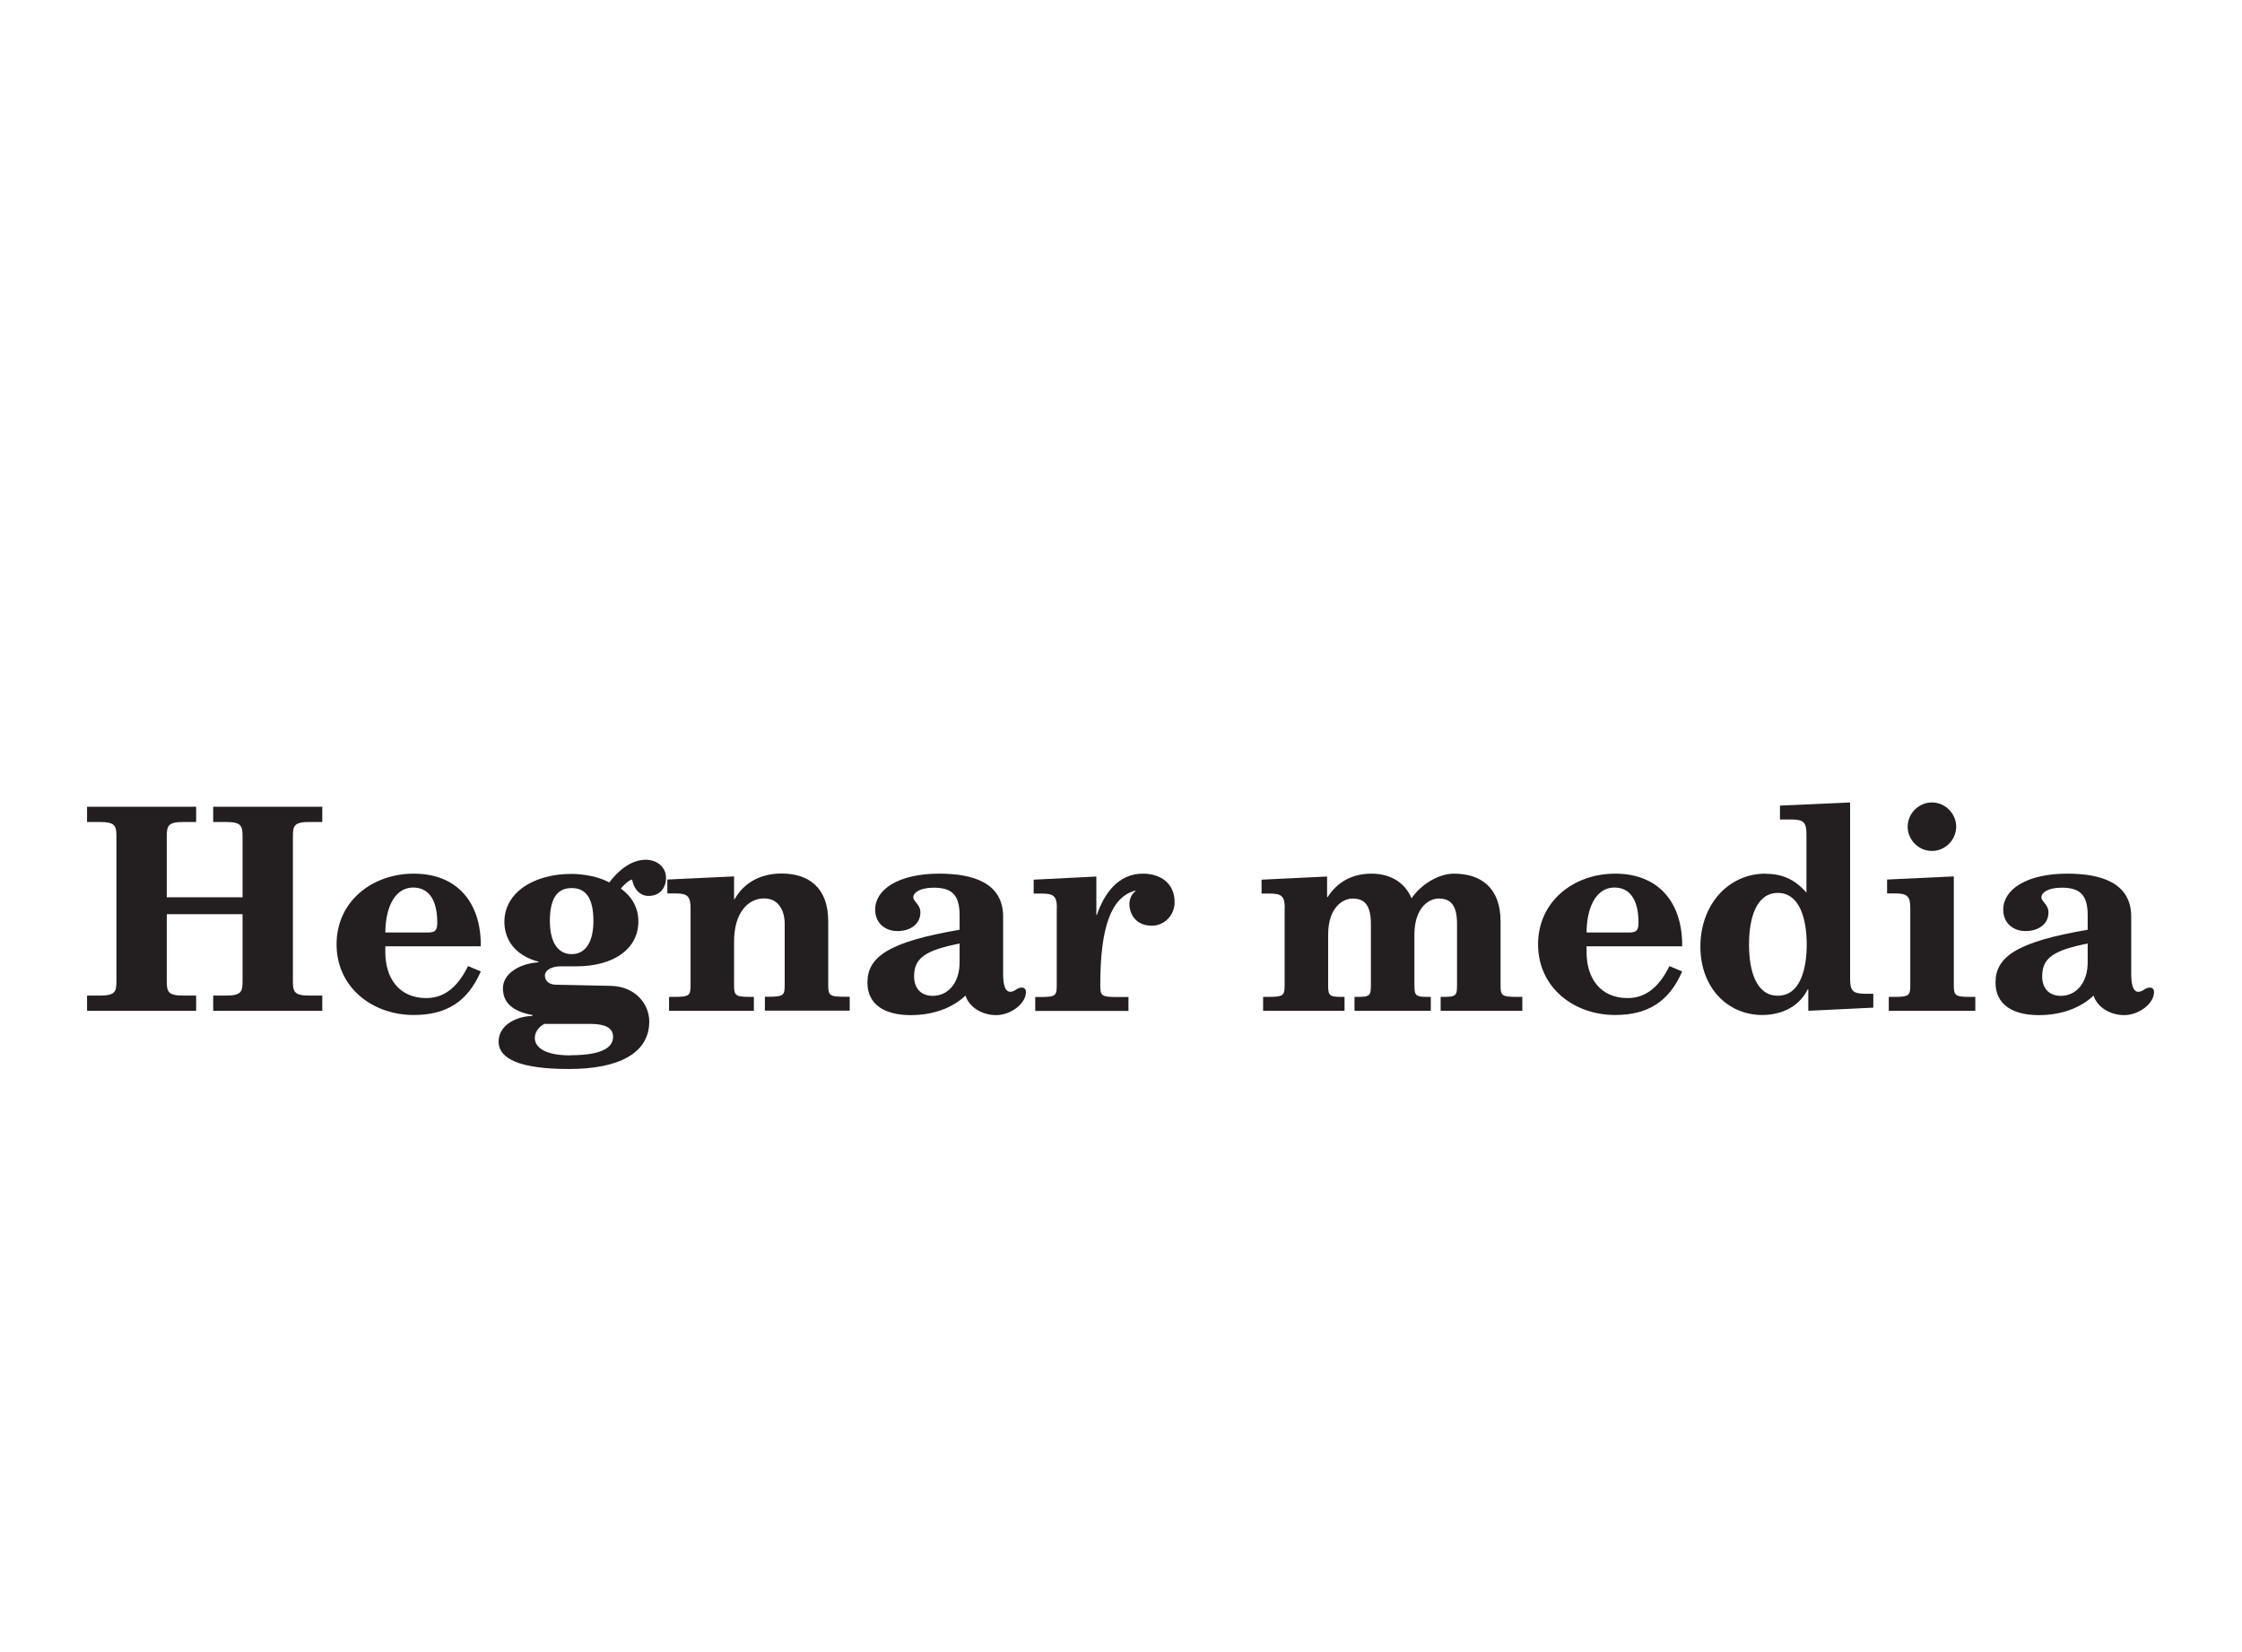<?xml version="1.0" encoding="UTF-8"?>
<svg xmlns="http://www.w3.org/2000/svg" xmlns:xlink="http://www.w3.org/1999/xlink" id="a" viewBox="0 0 171 126">
  <defs>
    <style>.d{fill:none;}.e{fill:#fff;}.f{fill:#231f20;}.g{clip-path:url(#b);}.h{clip-path:url(#c);}</style>
    <clipPath id="b">
      <rect class="e" x="0" y="-.05" width="171.1" height="126.1"></rect>
    </clipPath>
    <clipPath id="c">
      <rect class="d" x="6.08" y="61.01" width="158.84" height="20.74"></rect>
    </clipPath>
  </defs>
  <g>
    <rect class="e" x="0" y="-.05" width="171.1" height="126.1"></rect>
    <g class="g">
      <rect class="e" x=".05" y="0" width="171" height="126"></rect>
    </g>
  </g>
  <g class="h">
    <path class="f" d="M6.64,75.93h.95c1.16,0,1.29-.26,1.29-1.08v-11.08c0-.82-.13-1.08-1.29-1.08h-.95v-1.16H14.96v1.16h-.95c-1.16,0-1.29,.26-1.29,1.08v4.66h5.78v-4.66c0-.82-.13-1.08-1.29-1.08h-.95v-1.16h8.32v1.16h-.95c-1.17,0-1.29,.26-1.29,1.08v11.08c0,.82,.13,1.08,1.29,1.08h.95v1.16h-8.32v-1.16h.95c1.16,0,1.29-.26,1.29-1.08v-5.13h-5.78v5.13c0,.82,.13,1.08,1.29,1.08h.95v1.16H6.64v-1.16Z"></path>
    <path class="f" d="M29.39,72.18v.45c0,1.98,1.06,3.49,3.12,3.49,1.25,0,2.33-.69,3.19-2.44l.97,.41c-1.01,2.33-2.65,3.32-5.11,3.32-3.17,0-5.89-2.11-5.89-5.39s2.72-5.39,5.89-5.39c3.4,0,5.15,2.31,5.11,5.54h-7.29Zm3.23-1.06c.58,0,.73-.17,.73-.76,0-1.81-.71-2.67-1.83-2.67-1.55,0-2.13,1.79-2.13,3.43h3.23Z"></path>
    <path class="f" d="M40.6,77.46l.04-.04c-1.81-.32-2.28-1.16-2.28-2.05,0-1.1,1.23-1.88,2.72-1.98v-.04c-1.88-.5-2.61-1.77-2.61-3.04,0-2.24,2.24-3.66,5.11-3.66,.93,0,2.11,.22,2.89,.65,.76-1.01,1.75-1.73,2.78-1.73,.82,0,1.55,.52,1.55,1.4,0,.67-.41,1.36-1.34,1.36-.71,0-1.14-.62-1.25-1.25-.22,.04-.6,.37-.86,.69,.82,.58,1.34,1.44,1.34,2.5,0,2.07-1.83,3.43-4.76,3.43h-1.16c-.78,0-1.21,.34-1.21,.69,0,.41,.3,.69,.8,.71l4.27,.09c1.85,.06,2.89,1.4,2.89,2.72,0,2.44-2.37,3.62-6.12,3.62s-5.37-.78-5.37-2.09c0-1.19,1.23-1.92,2.59-1.96m2.89,3c2.67,0,3.25-.73,3.25-1.4,0-.73-.67-.99-1.75-.99h-3.49c-.39,.19-.73,.62-.73,1.06,0,.69,.69,1.34,2.72,1.34m.09-7.72c1.1,0,1.66-.99,1.66-2.52s-.43-2.52-1.66-2.52-1.66,.99-1.66,2.52,.56,2.52,1.66,2.52"></path>
    <path class="f" d="M51.03,76.03h.37c1.21,0,1.27-.11,1.27-.93v-5.84c0-.88-.22-1.12-1.12-1.12h-.65v-1.06l5.09-.24v1.74h.04c.69-1.23,1.94-1.96,3.58-1.96,2.07,0,3.56,1.08,3.56,3.64v4.83c0,.82,.07,.93,1.27,.93h.37v1.06h-6.47v-1.06h.24c1.21,0,1.27-.11,1.27-.93v-4.61c0-1.14-.54-1.96-1.57-1.96-1.23,0-2.29,1.1-2.29,3.28v3.3c0,.82,.06,.93,1.27,.93h.24v1.06h-6.47v-1.06Z"></path>
    <path class="f" d="M73.19,69.81c0-1.55-.58-2.11-1.98-2.11-1.06,0-1.55,.39-1.55,.73s.54,.54,.54,1.16c0,.8-.65,1.42-1.77,1.42-.78,0-1.68-.49-1.68-1.64,0-1.53,1.77-2.74,4.89-2.74,2.52,0,4.87,.67,4.87,3.28v4.35c0,1.03,.22,1.38,.54,1.38,.37,0,.5-.32,.88-.32,.19,0,.32,.11,.32,.35,0,.86-1.14,1.75-2.28,1.75-1.06,0-2.05-.6-2.33-1.49-1.01,.95-2.46,1.49-4.18,1.49-1.98,0-3.3-.8-3.3-2.48,0-1.92,1.53-3.1,7.03-4.03v-1.1Zm0,2.15c-2.61,.52-3.47,1.1-3.47,2.5,0,.93,.54,1.49,1.42,1.49,1.16,0,2.05-.97,2.05-2.56v-1.42Z"></path>
    <path class="f" d="M80.61,69.27c0-.88-.21-1.12-1.12-1.12h-.65v-1.06l4.78-.24v2.93h.04c.54-1.59,1.6-3.15,3.51-3.15,1.32,0,2.42,.71,2.42,2.18,0,.97-.75,1.79-1.75,1.79-1.21,0-1.7-.9-1.7-1.66,0-.39,.19-.78,.47-.97l-.04-.04c-1.81,.49-2.65,2.76-2.65,7.18,0,.82,.06,.93,1.27,.93h.88v1.06h-7.11v-1.06h.37c1.21,0,1.27-.11,1.27-.93v-5.84Z"></path>
    <path class="f" d="M97.99,69.27c0-.88-.21-1.12-1.12-1.12h-.65v-1.06l5-.24v1.57h.04c.73-1.14,1.85-1.79,3.36-1.79,1.25,0,2.48,.54,3.04,1.88,.8-1.16,2.16-1.88,3.23-1.88,2.07,0,3.56,1.08,3.56,3.64v4.83c0,.82,.06,.93,1.27,.93h.39v1.06h-6.23v-1.06h.24c.95,0,1.01-.11,1.01-.93v-4.63c0-1.51-.54-1.94-1.4-1.94-.69,0-1.85,.62-1.85,2.76v3.81c0,.82,.07,.93,1.01,.93h.24v1.06h-5.82v-1.06h.24c.95,0,1.01-.11,1.01-.93v-4.63c0-1.51-.54-1.94-1.4-1.94-.69,0-1.86,.62-1.86,2.76v3.81c0,.82,.07,.93,1.01,.93h.24v1.06h-6.21v-1.06h.37c1.21,0,1.27-.11,1.27-.93v-5.84Z"></path>
    <path class="f" d="M121.01,72.18v.45c0,1.98,1.06,3.49,3.13,3.49,1.25,0,2.33-.69,3.19-2.44l.97,.41c-1.01,2.33-2.65,3.32-5.11,3.32-3.17,0-5.88-2.11-5.88-5.39s2.72-5.39,5.88-5.39c3.4,0,5.15,2.31,5.11,5.54h-7.29Zm3.23-1.06c.58,0,.73-.17,.73-.76,0-1.81-.71-2.67-1.83-2.67-1.55,0-2.13,1.79-2.13,3.43h3.23Z"></path>
    <path class="f" d="M134.66,66.64c1.27,0,2.24,.43,3.12,1.44v-4.46c0-.88-.21-1.12-1.12-1.12h-.9v-1.06l5.35-.24v13.47c0,.88,.22,1.12,1.12,1.12h.65v1.06l-4.96,.24v-1.64h-.04c-.73,1.47-2.2,1.96-3.47,1.96-2.65,0-4.72-2.09-4.72-5.22s2.07-5.56,4.98-5.56m.93,9.31c1.66,0,2.2-1.94,2.2-3.9s-.54-3.94-2.2-3.94-2.2,1.94-2.2,3.94,.54,3.9,2.2,3.9"></path>
    <path class="f" d="M144.06,76.03h.37c1.21,0,1.27-.11,1.27-.93v-5.84c0-.88-.21-1.12-1.12-1.12h-.65v-1.06l5.09-.24v8.26c0,.82,.07,.93,1.27,.93h.37v1.06h-6.6v-1.06Z"></path>
    <path class="f" d="M147.35,61.2c1.01,0,1.85,.84,1.85,1.85s-.84,1.85-1.85,1.85-1.85-.84-1.85-1.85,.84-1.85,1.85-1.85"></path>
    <path class="f" d="M159.23,69.81c0-1.55-.58-2.11-1.98-2.11-1.06,0-1.55,.39-1.55,.73s.54,.54,.54,1.16c0,.8-.65,1.42-1.77,1.42-.78,0-1.68-.49-1.68-1.64,0-1.53,1.77-2.74,4.89-2.74,2.52,0,4.87,.67,4.87,3.28v4.35c0,1.03,.22,1.38,.54,1.38,.37,0,.5-.32,.88-.32,.19,0,.32,.11,.32,.35,0,.86-1.14,1.75-2.28,1.75-1.06,0-2.05-.6-2.33-1.49-1.01,.95-2.46,1.49-4.18,1.49-1.98,0-3.3-.8-3.3-2.48,0-1.92,1.53-3.1,7.03-4.03v-1.1Zm0,2.15c-2.61,.52-3.47,1.1-3.47,2.5,0,.93,.54,1.49,1.42,1.49,1.16,0,2.05-.97,2.05-2.56v-1.42Z"></path>
  </g>
</svg>
